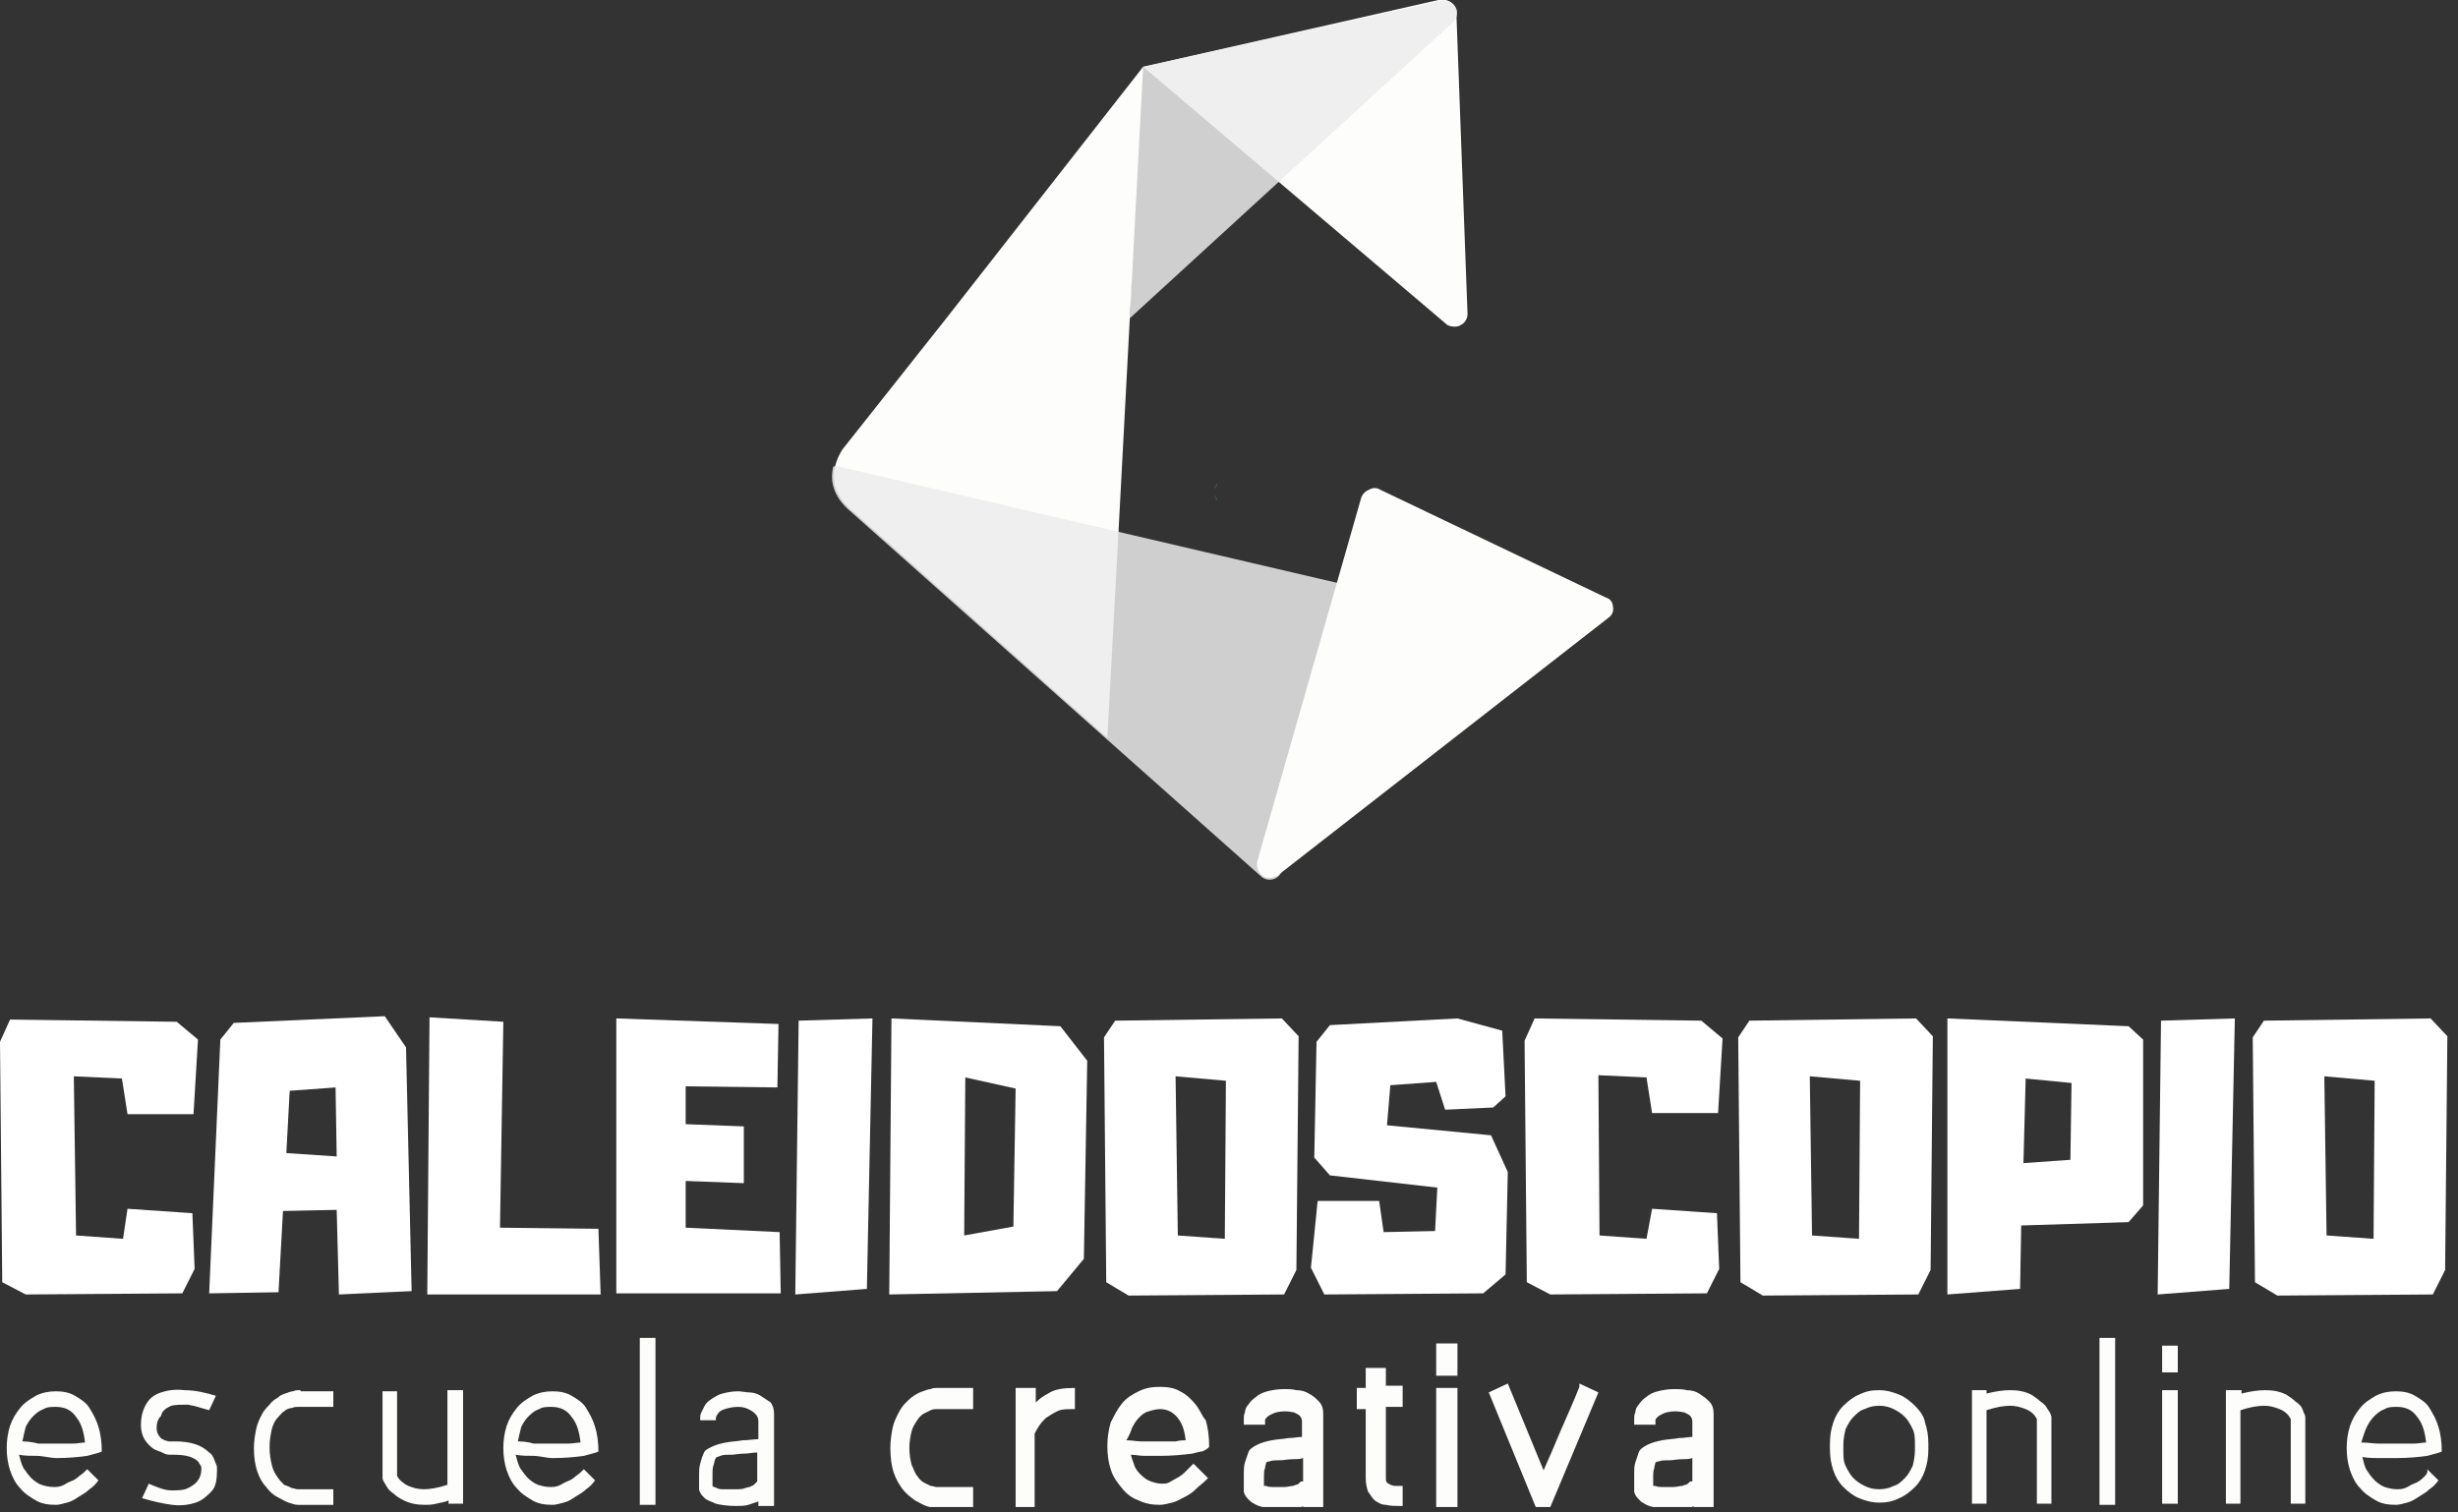 <svg width="156" height="96" viewBox="0 0 156 96" fill="none" xmlns="http://www.w3.org/2000/svg">
<rect x="0" y="0" width="156" height="96" fill="#333333" stroke="none"/>
<g clip-path="url(#clip0)">
<path d="M77.095 31.015C77.095 30.944 77.095 30.944 77.165 30.873C77.165 30.944 77.165 30.944 77.095 31.015Z" fill="#34883D"/>
<path d="M77.237 31.721C77.237 31.65 77.237 31.65 77.165 31.58C77.165 31.65 77.165 31.721 77.237 31.721Z" fill="#34883D"/>
<path d="M77.45 32.074C77.45 32.074 77.45 32.004 77.45 32.074C77.379 32.004 77.45 32.004 77.45 32.074Z" fill="#34883D"/>
<path opacity="0.7" d="M77.379 32.004C77.308 31.933 77.237 31.862 77.165 31.721C77.237 31.862 77.308 31.933 77.379 32.004Z" fill="#5FB465"/>
<path opacity="0.7" d="M77.165 31.65C77.165 31.58 77.095 31.509 77.095 31.438C77.095 31.438 77.165 31.509 77.165 31.65Z" fill="#5FB465"/>
<path opacity="0.7" d="M77.237 30.732C77.237 30.803 77.237 30.803 77.165 30.873C77.165 30.803 77.237 30.732 77.237 30.661C77.237 30.661 77.237 30.732 77.237 30.732Z" fill="#5FB465"/>
<path d="M92.428 0.777C92.428 0.495 92.286 0.283 92.073 0.141C91.86 5.60097e-06 91.576 -0.071 91.293 5.6047e-06L72.551 4.239C72.338 4.945 70.847 6.57 70.776 6.924C70.706 7.206 72.551 4.239 72.551 4.239L91.86 20.629C92.144 20.77 92.499 20.77 92.712 20.629C92.996 20.488 93.138 20.205 93.138 19.923L92.428 0.777Z" fill="#FDFEFC"/>
<path d="M71.131 6.288C71.131 6.288 71.202 6.288 71.202 6.217C71.202 6.288 71.131 6.288 71.131 6.288Z" fill="#FDFEFC"/>
<path opacity="0.84" d="M92.357 0.424C92.144 0.071 91.718 -0.071 91.363 0.071L72.551 4.239L71.912 6.288C72.267 6.429 72.267 6.782 72.196 7.135L71.699 20.205L92.215 1.413C92.499 1.13 92.57 0.706 92.357 0.424Z" fill="#EDEDED"/>
<path opacity="0.7" d="M70.918 6.5C70.99 6.429 71.06 6.358 71.131 6.358C71.06 6.358 70.99 6.429 70.918 6.5Z" fill="#FDFEFC"/>
<path d="M60.057 20.205L53.455 28.542C52.887 29.46 52.39 31.015 54.094 32.428L70.28 46.84L70.99 33.699L72.551 4.239L60.057 20.205Z" fill="#FDFEFC"/>
<path opacity="0.84" d="M86.749 37.655C86.607 37.444 86.465 37.302 86.181 37.302L53.171 29.602C53.1 29.602 53.029 29.602 52.887 29.602C52.674 30.449 52.816 31.509 54.023 32.498L80.005 55.6C80.218 55.812 80.502 55.883 80.786 55.812C81.07 55.741 81.283 55.529 81.354 55.247L86.749 38.362C86.891 38.079 86.891 37.867 86.749 37.655Z" fill="#EDEDED"/>
<path d="M101.941 37.938L87.601 31.085C87.388 30.944 87.104 30.944 86.891 31.085C86.678 31.156 86.465 31.368 86.394 31.58L79.792 54.681C79.721 55.035 79.863 55.388 80.147 55.6C80.431 55.812 80.857 55.741 81.141 55.529L102.083 39.21C102.296 39.068 102.438 38.786 102.367 38.503C102.367 38.291 102.225 38.009 101.941 37.938Z" fill="#FDFEFC"/>
<path d="M8.093 76.724L12.21 77.006L12.352 80.539L11.571 82.093L1.633 82.164L0.142 81.387L0 66.127L0.639 64.714L11.216 64.855L12.565 65.985L12.281 70.719H8.093L7.738 68.458L4.685 68.317L4.827 78.419L7.809 78.631L8.093 76.724Z" fill="white"/>
<path d="M21.51 82.164L21.368 76.794L17.96 76.865L17.676 82.022L13.275 82.093L13.985 65.985L14.837 64.926L24.42 64.502L25.769 66.48L26.124 81.952L21.51 82.164ZM18.173 73.191L21.368 73.403L21.297 69.023L18.386 69.235L18.173 73.191Z" fill="white"/>
<path d="M37.979 77.995L38.121 82.164H27.118L27.26 64.572L31.945 64.855L31.732 77.925L37.979 77.995Z" fill="white"/>
<path d="M49.48 78.207L49.551 82.093H39.115V64.643L49.409 64.996L49.338 69.023L43.517 68.953V71.355L47.208 71.496V75.099L43.517 74.958V77.925L49.48 78.207Z" fill="white"/>
<path d="M50.687 64.784L55.372 64.643L55.017 81.81L50.474 82.164L50.687 64.784Z" fill="white"/>
<path d="M67.298 65.138L69.002 67.328L68.789 79.903L67.085 81.952L56.437 82.164L56.579 64.643L67.298 65.138ZM61.193 78.419L64.316 77.854L64.458 69.094L61.264 68.387L61.193 78.419Z" fill="white"/>
<path d="M81.354 64.643L82.419 65.773L82.277 80.609L81.496 82.164L71.628 82.234L70.209 81.386L70.067 65.844L70.776 64.784L81.354 64.643ZM74.61 68.317L74.752 78.419L77.734 78.631L77.804 68.599L74.61 68.317Z" fill="white"/>
<path d="M94.629 72.061L95.694 74.392L95.552 80.892L94.132 82.093L84.052 82.164L83.2 80.468L83.626 76.229H87.53L87.814 78.207L91.079 78.137L91.222 75.381L84.406 74.604L83.413 73.474L83.555 66.127L84.406 65.067L92.499 64.643L95.339 65.42L95.552 69.588L94.771 70.295L91.718 70.436L91.15 68.67L88.24 68.882L88.027 71.425L94.629 72.061Z" fill="white"/>
<path d="M104.851 76.724L108.969 77.006L109.111 80.539L108.33 82.093L98.391 82.164L96.901 81.386L96.759 66.056L97.397 64.643L107.975 64.784L109.324 65.915L109.04 70.648H104.851L104.496 68.387L101.444 68.246L101.515 78.419L104.496 78.631L104.851 76.724Z" fill="white"/>
<path d="M121.605 64.643L122.67 65.773L122.528 80.609L121.747 82.164L111.879 82.234L110.46 81.386L110.318 65.844L111.028 64.784L121.605 64.643ZM114.861 68.317L115.003 78.419L117.984 78.631L118.055 68.599L114.861 68.317Z" fill="white"/>
<path d="M136.016 65.985V76.512L135.093 77.572L128.278 77.784L128.207 81.81L123.593 82.164V64.643L135.093 65.138L136.016 65.985ZM131.472 68.74L128.562 68.458L128.42 73.827L131.401 73.615L131.472 68.74Z" fill="white"/>
<path d="M137.152 64.784L141.837 64.643L141.482 81.81L136.939 82.164L137.152 64.784Z" fill="white"/>
<path d="M154.26 64.643L155.325 65.773L155.183 80.609L154.402 82.164L144.535 82.234L143.115 81.386L142.973 65.844L143.683 64.784L154.26 64.643ZM147.516 68.317L147.658 78.419L150.64 78.631L150.711 68.599L147.516 68.317Z" fill="white"/>
<path d="M3.549 92.549C4.33 92.549 5.04 92.478 5.537 92.408C6.034 92.266 6.389 92.196 6.46 92.125C6.46 91.56 6.389 90.995 6.247 90.571C6.105 90.076 5.892 89.723 5.679 89.37C5.466 89.016 5.111 88.805 4.756 88.593C4.401 88.381 3.975 88.31 3.549 88.31C3.124 88.31 2.698 88.381 2.272 88.593C1.917 88.805 1.562 89.016 1.278 89.37C0.994 89.723 0.781 90.076 0.639 90.5C0.497 90.924 0.426 91.419 0.426 91.913C0.426 92.408 0.497 92.902 0.639 93.326C0.781 93.75 0.994 94.174 1.278 94.456C1.562 94.81 1.917 95.022 2.272 95.234C2.627 95.445 3.053 95.516 3.549 95.516C3.762 95.516 3.975 95.445 4.259 95.375C4.543 95.304 4.756 95.163 4.969 95.022C5.182 94.88 5.466 94.739 5.679 94.527C5.892 94.386 6.105 94.174 6.247 93.962L5.537 93.255C5.395 93.397 5.253 93.538 5.04 93.679C4.898 93.821 4.685 93.962 4.472 94.033C4.259 94.103 4.117 94.245 3.904 94.315C3.691 94.386 3.549 94.386 3.407 94.386C3.124 94.386 2.84 94.315 2.627 94.245C2.414 94.174 2.13 93.962 1.988 93.821C1.846 93.679 1.633 93.397 1.491 93.185C1.349 92.902 1.278 92.62 1.207 92.337C1.562 92.408 1.988 92.408 2.343 92.408C2.698 92.408 3.266 92.549 3.549 92.549ZM1.42 91.489C1.491 91.136 1.562 90.853 1.633 90.571C1.775 90.288 1.917 90.076 2.13 89.864C2.343 89.652 2.556 89.511 2.769 89.44C2.982 89.299 3.266 89.299 3.549 89.299C4.117 89.299 4.543 89.511 4.827 89.935C5.182 90.359 5.324 90.924 5.395 91.56C5.182 91.56 4.898 91.63 4.614 91.63C4.33 91.63 3.904 91.63 3.407 91.63C3.124 91.63 2.769 91.63 2.414 91.63C2.201 91.56 1.775 91.489 1.42 91.489Z" fill="#FDFEFC"/>
<path d="M10.861 89.229C11.145 89.158 11.5 89.158 11.926 89.158C12.352 89.229 12.778 89.37 13.275 89.511L13.701 88.593C12.991 88.381 12.352 88.24 11.713 88.24C11.145 88.169 10.648 88.24 10.223 88.381C9.797 88.522 9.513 88.734 9.3 89.087C9.087 89.441 8.945 89.864 8.945 90.43C8.945 90.924 9.087 91.348 9.442 91.701C9.584 91.843 9.726 91.984 9.939 92.055C10.152 92.125 10.293 92.196 10.435 92.266C10.577 92.337 10.719 92.337 10.861 92.337C11.003 92.337 11.003 92.337 11.074 92.337C11.784 92.337 12.281 92.478 12.565 92.761C12.636 92.832 12.636 92.902 12.707 92.973L12.778 93.114V93.255C12.778 93.538 12.707 93.75 12.565 93.962C12.423 94.174 12.21 94.315 11.926 94.457C11.642 94.598 11.287 94.598 10.861 94.598C10.435 94.598 9.939 94.386 9.442 94.174L9.016 95.092C9.726 95.304 10.364 95.446 10.932 95.516C11.5 95.587 11.997 95.516 12.423 95.375C12.849 95.234 13.133 94.951 13.417 94.668C13.701 94.386 13.772 93.891 13.772 93.326C13.772 93.326 13.772 93.255 13.772 93.185C13.772 93.114 13.772 93.044 13.701 92.902C13.63 92.761 13.63 92.69 13.559 92.549C13.488 92.408 13.417 92.266 13.275 92.196C12.778 91.701 12.068 91.489 11.074 91.489C10.932 91.489 10.861 91.489 10.719 91.489C10.648 91.489 10.506 91.419 10.435 91.419C10.364 91.348 10.223 91.348 10.152 91.207C10.009 91.065 9.939 90.853 9.939 90.641C9.939 90.359 10.009 90.076 10.223 89.864C10.293 89.511 10.577 89.37 10.861 89.229Z" fill="#FDFEFC"/>
<path d="M18.954 88.239C18.883 88.239 18.741 88.239 18.599 88.31C18.457 88.31 18.315 88.381 18.102 88.451C17.889 88.522 17.747 88.593 17.605 88.734C17.463 88.805 17.25 88.946 17.108 89.158C16.966 89.299 16.753 89.511 16.611 89.794C16.47 90.076 16.328 90.359 16.257 90.712C16.186 91.065 16.115 91.489 16.115 91.913C16.115 92.478 16.186 92.973 16.328 93.397C16.47 93.821 16.683 94.174 16.895 94.386C17.108 94.668 17.321 94.88 17.605 95.022C17.889 95.163 18.102 95.304 18.315 95.375C18.528 95.445 18.741 95.516 18.883 95.516C19.025 95.516 19.096 95.516 19.096 95.516H21.155V94.527H19.096C19.096 94.527 19.025 94.527 18.883 94.527C18.741 94.527 18.67 94.456 18.528 94.456C18.386 94.386 18.244 94.315 18.031 94.245C17.889 94.103 17.747 93.962 17.605 93.75C17.463 93.538 17.321 93.326 17.25 92.973C17.179 92.69 17.108 92.337 17.108 91.842C17.108 91.418 17.179 91.065 17.25 90.712C17.321 90.43 17.463 90.147 17.605 90.006C17.747 89.864 17.889 89.652 18.031 89.582C18.173 89.44 18.386 89.37 18.528 89.37C18.67 89.299 18.812 89.299 18.883 89.299C18.954 89.299 19.025 89.299 19.096 89.299H21.155V88.31H19.096C19.096 88.239 19.025 88.239 18.954 88.239Z" fill="#FDFEFC"/>
<path d="M28.396 94.245C27.757 94.456 27.26 94.527 26.905 94.527C26.55 94.527 26.266 94.456 25.911 94.315C25.627 94.174 25.343 93.962 25.201 93.679V88.31H24.278V93.821C24.278 93.821 24.278 93.891 24.349 94.032C24.42 94.174 24.491 94.245 24.562 94.386C24.633 94.527 24.775 94.668 24.988 94.81C25.13 94.951 25.343 95.092 25.627 95.234C26.053 95.445 26.479 95.516 26.976 95.516C27.189 95.516 27.402 95.516 27.686 95.445C27.899 95.375 28.183 95.375 28.467 95.234V95.445H29.39V88.239H28.396V94.245Z" fill="#FDFEFC"/>
<path d="M35.069 92.549C35.85 92.549 36.56 92.478 37.056 92.408C37.553 92.266 37.908 92.196 37.979 92.125C37.979 91.56 37.908 90.995 37.766 90.571C37.624 90.076 37.411 89.723 37.199 89.37C36.986 89.016 36.631 88.805 36.276 88.593C35.921 88.381 35.495 88.31 35.069 88.31C34.643 88.31 34.217 88.381 33.791 88.593C33.436 88.805 33.081 89.016 32.797 89.37C32.513 89.723 32.3 90.076 32.158 90.5C32.016 90.924 31.945 91.419 31.945 91.913C31.945 92.408 32.016 92.902 32.158 93.326C32.3 93.75 32.513 94.174 32.797 94.456C33.081 94.81 33.436 95.022 33.791 95.234C34.146 95.445 34.572 95.516 35.069 95.516C35.282 95.516 35.495 95.445 35.779 95.375C36.063 95.304 36.276 95.163 36.489 95.022C36.702 94.88 36.986 94.739 37.199 94.527C37.411 94.386 37.624 94.174 37.766 93.962L37.056 93.255C36.914 93.397 36.773 93.538 36.56 93.679C36.418 93.821 36.205 93.962 35.992 94.033C35.779 94.103 35.637 94.245 35.424 94.315C35.211 94.386 35.069 94.386 34.927 94.386C34.643 94.386 34.359 94.315 34.146 94.245C33.933 94.174 33.649 93.962 33.507 93.821C33.365 93.679 33.152 93.397 33.01 93.185C32.868 92.902 32.797 92.62 32.726 92.337C33.081 92.408 33.507 92.408 33.862 92.408C34.217 92.408 34.714 92.549 35.069 92.549ZM32.868 91.489C32.939 91.136 33.01 90.853 33.081 90.571C33.223 90.288 33.365 90.076 33.578 89.864C33.791 89.652 34.004 89.511 34.217 89.44C34.43 89.299 34.714 89.299 34.998 89.299C35.566 89.299 35.992 89.511 36.276 89.935C36.631 90.359 36.773 90.924 36.843 91.56C36.631 91.56 36.347 91.63 36.063 91.63C35.779 91.63 35.353 91.63 34.856 91.63C34.572 91.63 34.217 91.63 33.862 91.63C33.649 91.56 33.294 91.489 32.868 91.489Z" fill="#FDFEFC"/>
<path d="M41.6 84.919H40.606V95.516H41.6V84.919Z" fill="#FDFEFC"/>
<path d="M48.273 88.593C48.06 88.451 47.776 88.381 47.563 88.381C47.35 88.381 47.066 88.31 46.853 88.31C46.427 88.31 46.143 88.381 45.859 88.451C45.575 88.522 45.362 88.663 45.149 88.805C44.936 88.946 44.794 89.087 44.723 89.228C44.652 89.37 44.581 89.511 44.51 89.652C44.439 89.794 44.439 89.935 44.439 90.006C44.439 90.076 44.439 90.147 44.439 90.147H45.433C45.433 90.147 45.433 90.076 45.433 90.006C45.433 89.935 45.504 89.794 45.575 89.723C45.646 89.582 45.788 89.511 46.001 89.44C46.214 89.37 46.498 89.299 46.853 89.299C47.137 89.299 47.35 89.37 47.492 89.44C47.634 89.511 47.776 89.582 47.918 89.723C48.06 89.864 48.131 90.006 48.131 90.218V91.348C47.847 91.348 47.492 91.419 47.137 91.419C46.782 91.489 46.427 91.489 46.072 91.56C45.717 91.63 45.433 91.701 45.149 91.843C44.865 91.984 44.723 92.054 44.652 92.266C44.581 92.408 44.51 92.62 44.439 92.902C44.368 93.185 44.368 93.326 44.368 93.609C44.368 93.821 44.368 94.033 44.368 94.174C44.368 94.315 44.368 94.456 44.368 94.527C44.368 94.527 44.368 94.598 44.439 94.739C44.51 94.88 44.581 94.951 44.723 95.092C44.865 95.234 45.149 95.304 45.433 95.445C45.717 95.516 46.143 95.587 46.711 95.587C46.995 95.587 47.279 95.587 47.492 95.516C47.705 95.445 47.918 95.375 48.131 95.304V95.587H49.125V94.033V93.962V89.723C49.125 89.44 49.054 89.228 48.912 89.016C48.699 88.875 48.486 88.734 48.273 88.593ZM48.06 94.033L47.918 94.174C47.847 94.245 47.776 94.315 47.705 94.315C47.634 94.386 47.492 94.386 47.279 94.456C47.137 94.527 46.924 94.527 46.64 94.527C46.356 94.527 46.072 94.527 45.93 94.527C45.717 94.527 45.646 94.527 45.504 94.456C45.362 94.386 45.362 94.386 45.291 94.386L45.22 94.315C45.22 94.245 45.22 94.174 45.22 94.033C45.22 93.891 45.22 93.75 45.22 93.538C45.22 93.326 45.22 93.185 45.291 92.973C45.362 92.761 45.362 92.62 45.433 92.549C45.433 92.478 45.575 92.478 45.717 92.408C45.859 92.337 46.072 92.337 46.356 92.337C46.64 92.337 46.924 92.266 47.208 92.266C47.492 92.266 47.776 92.196 48.06 92.196V94.033Z" fill="#FDFEFC"/>
<path d="M59.418 88.098C59.347 88.098 59.205 88.098 59.063 88.169C58.921 88.169 58.779 88.239 58.566 88.31C58.353 88.381 58.211 88.451 57.998 88.593C57.785 88.734 57.643 88.875 57.502 89.017C57.288 89.228 57.147 89.441 57.005 89.723C56.863 90.006 56.721 90.288 56.65 90.641C56.579 90.995 56.508 91.419 56.508 91.913C56.508 92.478 56.579 93.043 56.721 93.467C56.863 93.891 57.075 94.245 57.288 94.527C57.502 94.81 57.785 95.022 58.069 95.234C58.353 95.375 58.566 95.516 58.779 95.587C58.992 95.657 59.205 95.728 59.347 95.728C59.418 95.728 59.489 95.728 59.489 95.728H59.56H61.761V94.386H59.56C59.56 94.386 59.489 94.386 59.418 94.386C59.347 94.386 59.205 94.315 59.063 94.315C58.921 94.245 58.779 94.174 58.637 94.103C58.495 94.033 58.353 93.891 58.211 93.679C58.069 93.538 57.998 93.255 57.856 92.973C57.785 92.69 57.714 92.337 57.714 91.913C57.714 91.489 57.785 91.136 57.856 90.853C57.927 90.571 58.069 90.359 58.211 90.147C58.353 89.935 58.495 89.794 58.637 89.723C58.779 89.652 58.921 89.582 59.063 89.511C59.205 89.441 59.347 89.441 59.418 89.441C59.489 89.441 59.56 89.441 59.56 89.441H61.761V88.098H59.56C59.56 88.098 59.489 88.098 59.418 88.098Z" fill="#FDFEFC"/>
<path d="M66.517 88.451C66.233 88.593 65.949 88.805 65.736 89.017V88.098H64.458V95.657H64.6H65.523H65.665V90.995C65.736 90.853 65.807 90.712 65.949 90.5C66.091 90.288 66.233 90.147 66.375 90.006C66.588 89.864 66.801 89.723 67.085 89.582C67.369 89.441 67.653 89.441 68.079 89.441H68.221V88.098H68.15C67.511 88.098 66.943 88.169 66.517 88.451Z" fill="#FDFEFC"/>
<path d="M75.888 89.158C75.604 88.805 75.32 88.522 74.894 88.31C74.539 88.098 74.113 88.028 73.616 88.028C73.119 88.028 72.693 88.098 72.267 88.31C71.841 88.522 71.486 88.734 71.202 89.087C70.918 89.44 70.706 89.864 70.493 90.288C70.35 90.783 70.28 91.277 70.28 91.772C70.28 92.337 70.35 92.832 70.493 93.255C70.635 93.75 70.918 94.103 71.202 94.456C71.486 94.81 71.841 95.092 72.267 95.234C72.693 95.445 73.119 95.516 73.616 95.516C73.829 95.516 74.113 95.445 74.397 95.375C74.681 95.304 74.894 95.163 75.178 95.022C75.462 94.88 75.675 94.739 75.888 94.527C76.101 94.315 76.314 94.174 76.527 93.962L76.669 93.821L75.746 92.902L75.604 93.043C75.462 93.185 75.32 93.326 75.178 93.467C75.036 93.609 74.823 93.75 74.681 93.821C74.539 93.891 74.326 94.032 74.184 94.103C74.042 94.174 73.9 94.174 73.758 94.174C73.474 94.174 73.261 94.103 73.048 94.032C72.835 93.962 72.622 93.821 72.409 93.609C72.267 93.467 72.054 93.255 71.983 92.973C71.912 92.761 71.841 92.62 71.77 92.337C72.054 92.337 72.338 92.408 72.622 92.408C72.977 92.408 73.332 92.408 73.616 92.408C74.397 92.408 75.107 92.337 75.675 92.266C75.959 92.196 76.172 92.125 76.314 92.125C76.456 92.054 76.598 91.984 76.669 91.913L76.74 91.843V91.772C76.74 91.207 76.669 90.641 76.527 90.147C76.314 89.935 76.172 89.511 75.888 89.158ZM71.841 90.641C71.983 90.359 72.125 90.147 72.267 90.006C72.48 89.794 72.622 89.652 72.906 89.582C73.119 89.511 73.403 89.44 73.616 89.44C74.113 89.44 74.468 89.652 74.752 90.006C75.036 90.359 75.178 90.783 75.249 91.419C75.107 91.419 74.894 91.419 74.61 91.489C74.255 91.489 73.9 91.489 73.403 91.489C73.119 91.489 72.764 91.489 72.409 91.489C72.125 91.489 71.841 91.419 71.486 91.419C71.699 91.065 71.77 90.853 71.841 90.641Z" fill="#FDFEFC"/>
<path d="M83.058 88.451C82.845 88.31 82.561 88.239 82.277 88.239C81.993 88.169 81.78 88.169 81.496 88.169C81.07 88.169 80.715 88.239 80.431 88.31C80.147 88.381 79.863 88.522 79.721 88.663C79.508 88.805 79.366 88.946 79.224 89.158C79.082 89.299 79.011 89.511 79.011 89.652C78.94 89.794 78.94 89.935 78.94 90.005V90.147V90.218V90.429H80.289V90.288C80.289 90.288 80.289 90.218 80.289 90.147C80.289 90.076 80.36 90.005 80.431 89.935C80.502 89.864 80.644 89.794 80.786 89.723C80.928 89.652 81.212 89.582 81.567 89.582C81.851 89.582 82.064 89.652 82.135 89.652C82.277 89.723 82.419 89.794 82.49 89.864C82.561 89.935 82.632 90.076 82.632 90.218V91.207C82.348 91.207 82.135 91.277 81.78 91.277C81.425 91.348 81.07 91.348 80.715 91.418C80.36 91.489 80.076 91.56 79.792 91.701C79.508 91.842 79.295 91.984 79.224 92.196C79.153 92.408 79.082 92.62 79.011 92.832C78.94 93.043 78.94 93.326 78.94 93.538C78.94 93.75 78.94 93.962 78.94 94.174C78.94 94.315 78.94 94.456 78.94 94.527V94.598V94.668C78.94 94.668 78.94 94.739 79.011 94.88C79.082 95.022 79.224 95.163 79.366 95.304C79.579 95.445 79.792 95.587 80.147 95.657C80.502 95.799 80.928 95.799 81.496 95.799C81.78 95.799 82.064 95.799 82.348 95.728C82.49 95.728 82.632 95.657 82.703 95.587V95.657V95.799H82.845H83.981V94.032V93.962V89.723C83.981 89.44 83.909 89.158 83.697 88.946C83.484 88.734 83.342 88.593 83.058 88.451ZM82.561 94.032C82.561 94.032 82.49 94.103 82.419 94.174C82.348 94.244 82.206 94.244 82.064 94.315C81.922 94.315 81.709 94.386 81.496 94.386C81.212 94.386 80.928 94.386 80.786 94.386C80.644 94.386 80.502 94.386 80.36 94.315C80.289 94.315 80.289 94.315 80.218 94.315C80.218 94.244 80.218 94.244 80.218 94.174C80.218 94.032 80.218 93.891 80.218 93.679C80.218 93.538 80.218 93.326 80.289 93.185C80.289 93.043 80.36 92.902 80.36 92.832C80.36 92.832 80.431 92.761 80.573 92.761C80.715 92.69 80.928 92.69 81.212 92.69C81.496 92.69 81.709 92.62 82.064 92.62C82.277 92.62 82.49 92.62 82.703 92.549V94.032H82.561Z" fill="#FDFEFC"/>
<path d="M87.956 86.826H86.678V88.098H86.252H86.11V89.44H86.252H86.678V93.821C86.678 94.174 86.749 94.456 86.82 94.668C86.962 94.88 87.104 95.092 87.246 95.234C87.459 95.375 87.672 95.516 87.956 95.516C88.24 95.587 88.524 95.587 88.808 95.587H89.021V94.315H88.879C88.737 94.315 88.595 94.315 88.524 94.315C88.382 94.315 88.311 94.245 88.24 94.245C88.169 94.174 88.098 94.174 88.027 94.103C87.956 94.032 87.956 93.962 87.956 93.75V89.299H88.879H89.021V87.957H87.956V86.826Z" fill="#FDFEFC"/>
<path d="M91.15 87.321H91.363H92.499V85.272H91.15V87.321Z" fill="#FDFEFC"/>
<path d="M91.15 95.657H91.363H92.499V88.098H91.15V95.657Z" fill="#FDFEFC"/>
<path d="M100.237 88.028C99.882 88.946 99.456 89.864 99.03 90.853C98.675 91.701 98.32 92.549 97.965 93.326L95.694 87.816L94.487 88.381L97.469 95.657H97.611H98.249H98.391L101.444 88.381L100.237 87.816V88.028Z" fill="#FDFEFC"/>
<path d="M107.833 88.451C107.62 88.31 107.336 88.239 107.052 88.239C106.768 88.169 106.555 88.169 106.271 88.169C105.845 88.169 105.49 88.239 105.206 88.31C104.922 88.381 104.638 88.522 104.496 88.663C104.284 88.805 104.142 88.946 104 89.158C103.858 89.299 103.787 89.511 103.787 89.652C103.716 89.794 103.716 89.935 103.716 90.005V90.147V90.218V90.429H105.064V90.288C105.064 90.288 105.064 90.218 105.064 90.147C105.064 90.076 105.135 90.005 105.206 89.935C105.277 89.864 105.419 89.794 105.561 89.723C105.703 89.652 105.987 89.582 106.342 89.582C106.626 89.582 106.839 89.652 106.91 89.652C107.052 89.723 107.194 89.794 107.265 89.864C107.336 89.935 107.407 90.076 107.407 90.218V91.207C107.123 91.207 106.91 91.277 106.555 91.277C106.2 91.348 105.845 91.348 105.49 91.418C105.135 91.489 104.851 91.56 104.567 91.701C104.284 91.842 104.071 91.984 104 92.196C103.929 92.408 103.858 92.62 103.787 92.832C103.716 93.043 103.716 93.326 103.716 93.538C103.716 93.75 103.716 93.962 103.716 94.174C103.716 94.315 103.716 94.456 103.716 94.527V94.598V94.668C103.716 94.668 103.716 94.739 103.787 94.88C103.858 95.022 104 95.163 104.142 95.304C104.355 95.445 104.567 95.587 104.922 95.657C105.277 95.799 105.703 95.799 106.271 95.799C106.555 95.799 106.839 95.799 107.123 95.728C107.265 95.728 107.407 95.657 107.478 95.587V95.657V95.799H107.62H108.756V94.032V93.962V89.723C108.756 89.44 108.685 89.158 108.472 88.946C108.259 88.734 108.046 88.593 107.833 88.451ZM107.265 94.032C107.265 94.032 107.194 94.103 107.123 94.174C107.052 94.244 106.91 94.244 106.768 94.315C106.626 94.315 106.413 94.386 106.2 94.386C105.916 94.386 105.632 94.386 105.49 94.386C105.348 94.386 105.206 94.386 105.064 94.315C104.993 94.315 104.993 94.315 104.922 94.315C104.922 94.244 104.922 94.244 104.922 94.174C104.922 94.032 104.922 93.891 104.922 93.679C104.922 93.538 104.922 93.326 104.993 93.185C104.993 93.043 105.064 92.902 105.064 92.832C105.064 92.832 105.135 92.761 105.277 92.761C105.419 92.69 105.632 92.69 105.916 92.69C106.2 92.69 106.413 92.62 106.768 92.62C106.981 92.62 107.194 92.62 107.407 92.549V94.032H107.265Z" fill="#FDFEFC"/>
<path d="M121.534 89.228C121.25 88.946 120.895 88.663 120.54 88.522C120.185 88.381 119.759 88.239 119.262 88.239C118.765 88.239 118.41 88.31 117.984 88.522C117.63 88.663 117.275 88.946 116.991 89.228C116.707 89.511 116.494 89.864 116.352 90.288C116.21 90.712 116.139 91.136 116.139 91.63V91.984C116.139 92.478 116.21 92.902 116.352 93.326C116.494 93.75 116.707 94.103 116.991 94.386C117.275 94.668 117.63 94.951 117.984 95.092C118.339 95.234 118.765 95.375 119.262 95.375C119.759 95.375 120.114 95.304 120.54 95.092C120.895 94.951 121.25 94.668 121.534 94.386C121.818 94.103 122.031 93.75 122.173 93.326C122.315 92.902 122.386 92.478 122.386 91.984V91.63C122.386 91.136 122.315 90.712 122.173 90.288C122.102 89.864 121.818 89.511 121.534 89.228ZM121.534 92.054C121.534 92.408 121.463 92.761 121.392 93.043C121.25 93.326 121.108 93.609 120.895 93.821C120.682 94.032 120.469 94.245 120.185 94.315C119.901 94.456 119.617 94.527 119.262 94.527C118.907 94.527 118.623 94.456 118.339 94.315C118.055 94.174 117.842 94.032 117.63 93.821C117.417 93.609 117.275 93.326 117.133 93.043C116.991 92.761 116.991 92.408 116.991 92.054V91.701C116.991 91.348 117.062 90.995 117.133 90.712C117.275 90.43 117.417 90.147 117.63 89.935C117.842 89.723 118.055 89.511 118.339 89.44C118.623 89.299 118.907 89.228 119.262 89.228C119.617 89.228 119.901 89.299 120.185 89.44C120.469 89.582 120.682 89.723 120.895 89.935C121.108 90.147 121.25 90.43 121.392 90.712C121.534 90.995 121.534 91.348 121.534 91.701V92.054Z" fill="#FDFEFC"/>
<path d="M129.911 89.37C129.84 89.228 129.698 89.087 129.485 88.946C129.343 88.805 129.13 88.663 128.917 88.522C128.491 88.31 128.065 88.239 127.568 88.239C127.142 88.239 126.645 88.31 126.077 88.451V88.239H125.154V95.445H126.077V89.511C126.716 89.299 127.213 89.228 127.568 89.228C127.923 89.228 128.207 89.299 128.562 89.44C128.917 89.582 129.13 89.794 129.272 90.076V95.445H130.195V89.935C130.195 89.935 130.195 89.864 130.124 89.723C130.124 89.652 129.982 89.511 129.911 89.37Z" fill="#FDFEFC"/>
<path d="M134.241 84.919H133.247V95.516H134.241V84.919Z" fill="#FDFEFC"/>
<path d="M138.216 85.413H137.223V87.109H138.216V85.413Z" fill="#FDFEFC"/>
<path d="M138.216 88.239H137.223V95.445H138.216V88.239Z" fill="#FDFEFC"/>
<path d="M146.096 89.37C146.025 89.228 145.883 89.087 145.67 88.946C145.528 88.805 145.315 88.663 145.102 88.522C144.677 88.31 144.251 88.239 143.754 88.239C143.328 88.239 142.831 88.31 142.263 88.451V88.239H141.269V95.445H142.192V89.511C142.831 89.299 143.328 89.228 143.683 89.228C144.038 89.228 144.322 89.299 144.677 89.44C145.031 89.582 145.244 89.794 145.386 90.076V95.445H146.309V89.935C146.309 89.935 146.309 89.864 146.238 89.723C146.167 89.582 146.167 89.511 146.096 89.37Z" fill="#FDFEFC"/>
<path d="M153.763 93.821C153.621 93.962 153.408 94.103 153.195 94.174C152.982 94.245 152.84 94.386 152.627 94.456C152.414 94.527 152.272 94.527 152.13 94.527C151.846 94.527 151.562 94.456 151.35 94.386C151.137 94.315 150.853 94.103 150.711 93.962C150.498 93.75 150.356 93.538 150.214 93.326C150.072 93.114 150.001 92.761 149.93 92.478C150.285 92.549 150.711 92.549 151.066 92.549C151.421 92.549 151.775 92.549 152.059 92.549C152.84 92.549 153.55 92.478 154.047 92.408C154.544 92.266 154.899 92.196 154.97 92.125C154.97 91.56 154.899 90.995 154.757 90.571C154.615 90.076 154.402 89.723 154.189 89.37C153.976 89.016 153.621 88.805 153.266 88.593C152.911 88.381 152.485 88.31 152.059 88.31C151.633 88.31 151.208 88.381 150.782 88.593C150.427 88.805 150.072 89.016 149.788 89.37C149.504 89.723 149.291 90.076 149.149 90.5C149.007 90.924 148.936 91.419 148.936 91.913C148.936 92.408 149.007 92.902 149.149 93.326C149.291 93.75 149.504 94.174 149.788 94.456C150.072 94.81 150.427 95.022 150.782 95.234C151.137 95.445 151.562 95.516 152.059 95.516C152.272 95.516 152.485 95.445 152.769 95.375C153.053 95.304 153.266 95.163 153.479 95.022C153.692 94.88 153.976 94.739 154.189 94.527C154.402 94.386 154.615 94.174 154.757 93.962L154.047 93.255C154.118 93.538 153.905 93.679 153.763 93.821ZM150.214 90.571C150.356 90.288 150.498 90.076 150.711 89.864C150.924 89.652 151.137 89.511 151.35 89.44C151.562 89.299 151.846 89.299 152.13 89.299C152.698 89.299 153.124 89.511 153.408 89.935C153.763 90.359 153.905 90.924 153.976 91.56C153.763 91.56 153.479 91.63 153.195 91.63C152.84 91.63 152.485 91.63 151.988 91.63C151.704 91.63 151.35 91.63 150.995 91.63C150.64 91.63 150.285 91.56 149.859 91.56C150.001 91.136 150.072 90.853 150.214 90.571Z" fill="#FDFEFC"/>
</g>
<defs>
<clipPath id="clip0">
<rect width="155.325" height="95.657" fill="white"/>
</clipPath>
</defs>
</svg>
